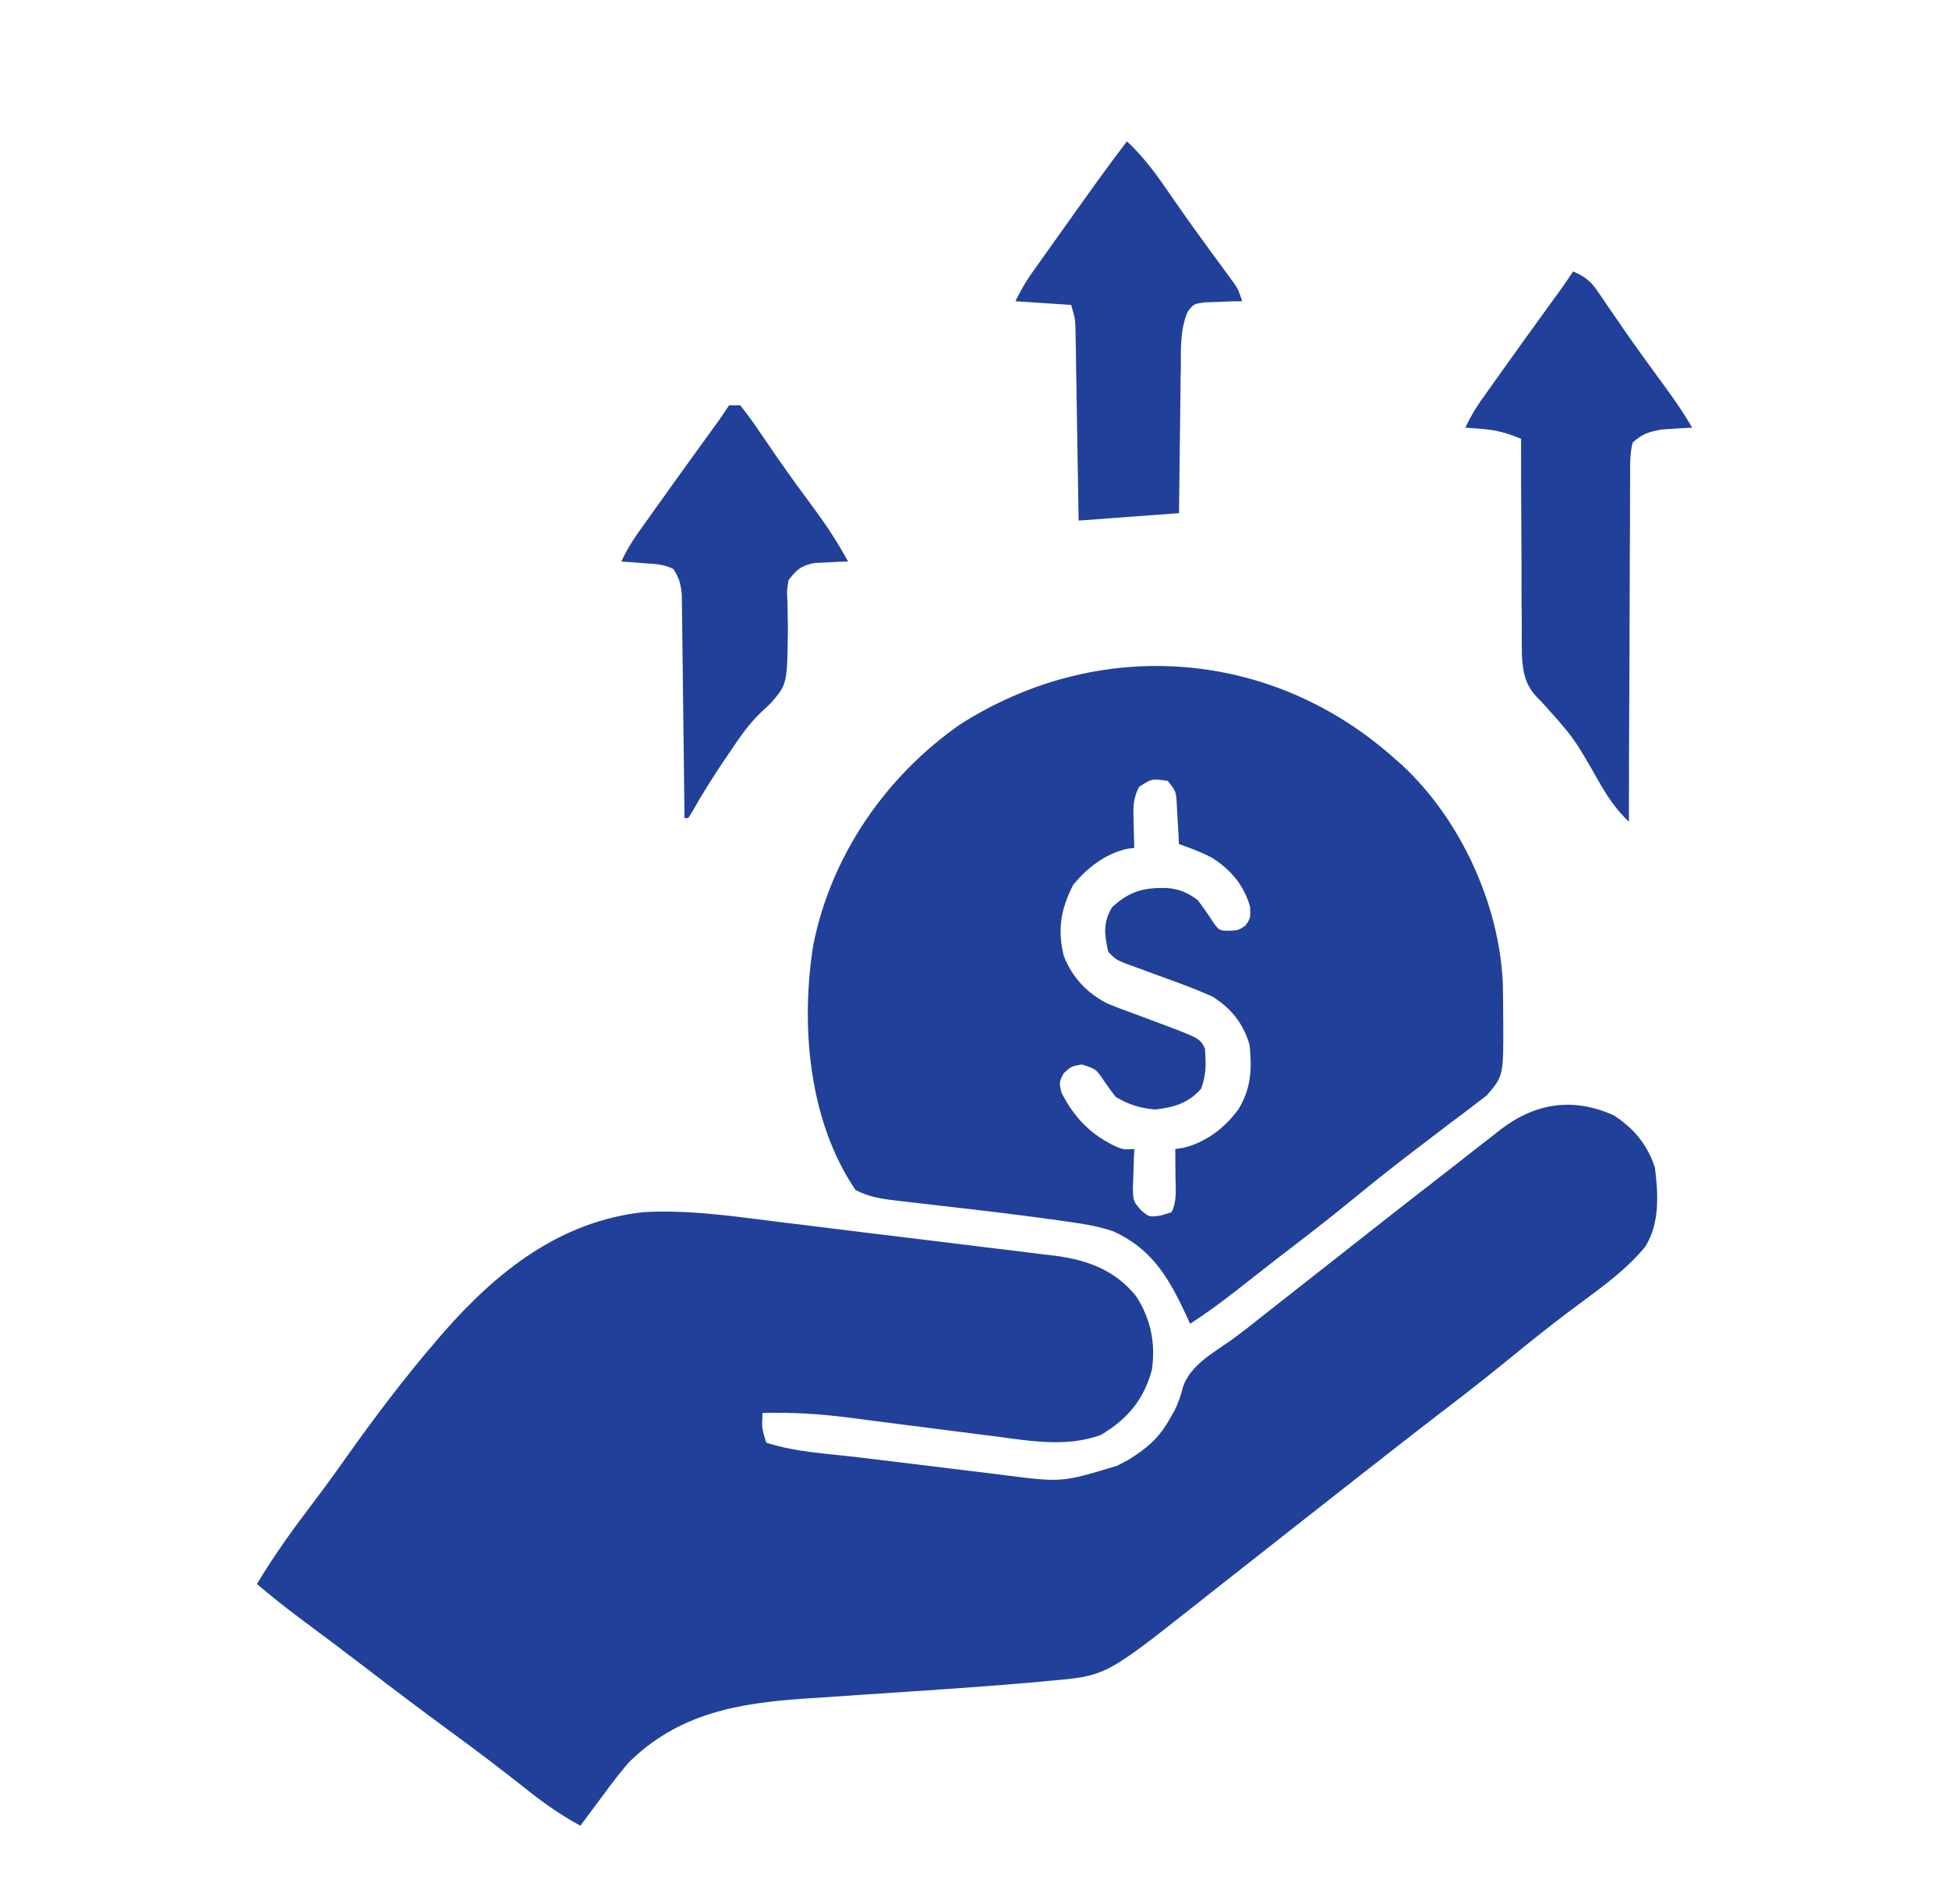 <svg width="43" height="42" viewBox="0 0 43 42" fill="none" xmlns="http://www.w3.org/2000/svg">
<path d="M35.609 24.607C36.053 24.897 36.346 25.253 36.512 25.756C36.584 26.341 36.623 26.982 36.3 27.5C35.829 28.075 35.191 28.498 34.602 28.944C34.186 29.259 33.778 29.583 33.374 29.914C32.863 30.332 32.345 30.738 31.82 31.138C31.525 31.364 31.232 31.593 30.939 31.821C30.876 31.87 30.812 31.919 30.747 31.97C30.226 32.376 29.705 32.785 29.185 33.194C28.9 33.419 28.614 33.643 28.328 33.867C28.093 34.052 27.858 34.237 27.623 34.422C27.436 34.569 27.248 34.717 27.06 34.864C26.832 35.042 26.605 35.222 26.378 35.402C24.391 36.972 24.391 36.972 23.152 37.079C23.087 37.085 23.023 37.092 22.956 37.098C21.654 37.217 20.348 37.296 19.044 37.384C18.735 37.404 18.425 37.426 18.115 37.448C17.999 37.456 17.883 37.464 17.767 37.471C16.282 37.568 14.96 37.802 13.871 38.881C13.668 39.117 13.481 39.363 13.297 39.614C13.249 39.678 13.201 39.742 13.152 39.808C13.035 39.963 12.92 40.119 12.805 40.275C12.35 40.031 11.957 39.746 11.554 39.424C11.039 39.019 10.519 38.622 9.99 38.235C9.354 37.77 8.726 37.296 8.101 36.817C7.597 36.432 7.092 36.05 6.582 35.673C6.269 35.439 5.966 35.196 5.668 34.943C6.028 34.345 6.426 33.786 6.848 33.23C7.116 32.877 7.377 32.521 7.632 32.159C8.276 31.25 8.948 30.363 9.677 29.519C9.719 29.471 9.761 29.422 9.804 29.372C10.98 28.033 12.374 26.937 14.199 26.74C15.216 26.682 16.221 26.837 17.228 26.962C17.418 26.985 17.608 27.008 17.797 27.031C18.194 27.08 18.59 27.129 18.985 27.178C19.492 27.241 19.998 27.302 20.504 27.363C20.896 27.41 21.287 27.458 21.678 27.507C21.865 27.53 22.052 27.552 22.238 27.575C22.5 27.606 22.76 27.638 23.021 27.672C23.098 27.68 23.174 27.689 23.252 27.698C23.991 27.795 24.601 28.012 25.073 28.605C25.391 29.104 25.5 29.641 25.412 30.225C25.23 30.891 24.869 31.307 24.285 31.657C23.535 31.926 22.764 31.793 21.993 31.691C21.875 31.676 21.757 31.661 21.639 31.646C21.331 31.607 21.022 31.568 20.714 31.528C20.221 31.464 19.728 31.401 19.235 31.339C19.065 31.317 18.895 31.295 18.724 31.272C18.087 31.191 17.467 31.151 16.824 31.17C16.807 31.51 16.807 31.51 16.906 31.826C17.562 32.038 18.296 32.07 18.977 32.153C19.097 32.167 19.217 32.182 19.337 32.197C19.587 32.227 19.837 32.257 20.087 32.288C20.405 32.326 20.723 32.365 21.041 32.405C21.288 32.436 21.536 32.466 21.783 32.495C21.9 32.509 22.017 32.524 22.134 32.539C23.427 32.704 23.427 32.704 24.648 32.334C24.726 32.293 24.805 32.252 24.886 32.209C25.272 31.973 25.547 31.748 25.776 31.355C25.84 31.246 25.84 31.246 25.904 31.135C25.998 30.95 26.05 30.795 26.099 30.596C26.266 30.11 26.773 29.842 27.174 29.556C27.419 29.378 27.656 29.19 27.893 29.001C27.99 28.925 28.086 28.849 28.183 28.773C28.231 28.736 28.278 28.698 28.328 28.659C28.567 28.47 28.807 28.282 29.047 28.094C29.33 27.871 29.614 27.649 29.897 27.426C30.616 26.86 31.336 26.295 32.061 25.735C32.243 25.594 32.425 25.451 32.606 25.308C32.72 25.22 32.834 25.132 32.949 25.043C32.999 25.003 33.05 24.962 33.102 24.921C33.878 24.326 34.711 24.202 35.609 24.607Z" fill="#21409A"/>
<path d="M30.769 16.734C30.82 16.779 30.87 16.823 30.923 16.868C32.216 18.065 33.076 19.93 33.156 21.687C33.161 21.906 33.163 22.124 33.163 22.343C33.164 22.417 33.165 22.49 33.166 22.566C33.169 23.736 33.169 23.736 32.801 24.167C32.724 24.225 32.647 24.283 32.568 24.343C32.525 24.376 32.482 24.409 32.438 24.444C32.293 24.555 32.146 24.664 31.999 24.773C31.889 24.857 31.779 24.941 31.67 25.025C31.495 25.159 31.319 25.294 31.143 25.427C30.732 25.74 30.328 26.061 29.928 26.389C29.462 26.77 28.992 27.142 28.513 27.506C28.29 27.676 28.069 27.848 27.849 28.021C27.783 28.072 27.717 28.124 27.649 28.177C27.52 28.277 27.392 28.378 27.263 28.48C26.936 28.735 26.606 28.978 26.257 29.203C26.205 29.089 26.205 29.089 26.151 28.972C25.776 28.172 25.401 27.541 24.561 27.163C24.226 27.049 23.898 26.998 23.548 26.949C23.476 26.939 23.405 26.928 23.331 26.918C22.444 26.792 21.553 26.69 20.662 26.588C20.442 26.563 20.222 26.537 20.002 26.511C19.903 26.5 19.903 26.5 19.801 26.489C19.471 26.449 19.172 26.409 18.874 26.25C17.837 24.724 17.658 22.61 17.946 20.831C18.344 18.864 19.536 17.135 21.174 15.986C24.244 14.022 28.06 14.31 30.769 16.734ZM25.135 17.356C24.986 17.629 25.002 17.84 25.011 18.149C25.013 18.253 25.015 18.357 25.018 18.463C25.022 18.582 25.022 18.582 25.026 18.703C24.966 18.712 24.907 18.721 24.845 18.73C24.37 18.844 23.986 19.148 23.678 19.518C23.405 20.053 23.327 20.501 23.468 21.082C23.653 21.563 23.994 21.922 24.454 22.148C24.639 22.223 24.824 22.292 25.011 22.359C25.142 22.408 25.273 22.457 25.404 22.506C25.467 22.529 25.529 22.552 25.593 22.576C26.472 22.907 26.472 22.907 26.585 23.133C26.607 23.47 26.617 23.704 26.498 24.02C26.215 24.339 25.894 24.431 25.478 24.476C25.133 24.439 24.917 24.374 24.616 24.199C24.528 24.088 24.445 23.973 24.365 23.856C24.181 23.58 24.181 23.58 23.863 23.482C23.629 23.527 23.629 23.527 23.468 23.676C23.366 23.871 23.366 23.871 23.416 24.097C23.695 24.653 24.069 25.037 24.633 25.299C24.793 25.361 24.793 25.361 25.026 25.348C25.021 25.466 25.021 25.466 25.015 25.587C25.012 25.691 25.009 25.795 25.006 25.901C25.002 26.004 24.998 26.107 24.994 26.213C25.003 26.5 25.003 26.5 25.175 26.698C25.354 26.851 25.354 26.851 25.616 26.814C25.692 26.79 25.768 26.767 25.847 26.742C25.972 26.491 25.937 26.228 25.934 25.953C25.933 25.895 25.933 25.837 25.933 25.777C25.932 25.634 25.93 25.491 25.929 25.348C25.989 25.339 26.049 25.329 26.111 25.32C26.604 25.202 27.026 24.878 27.323 24.471C27.607 24.002 27.622 23.588 27.569 23.051C27.43 22.577 27.167 22.248 26.749 21.984C26.393 21.824 26.029 21.691 25.662 21.559C25.468 21.488 25.275 21.417 25.081 21.345C24.996 21.314 24.911 21.283 24.823 21.252C24.616 21.164 24.616 21.164 24.452 21C24.366 20.62 24.331 20.357 24.534 20.016C24.923 19.657 25.228 19.579 25.742 19.589C26.026 19.614 26.189 19.686 26.421 19.852C26.551 20.021 26.67 20.192 26.783 20.373C26.907 20.53 26.907 20.53 27.124 20.533C27.323 20.521 27.323 20.521 27.477 20.421C27.59 20.255 27.59 20.255 27.58 20C27.439 19.523 27.159 19.188 26.738 18.92C26.5 18.798 26.265 18.706 26.011 18.621C26.007 18.541 26.003 18.461 25.999 18.379C25.992 18.274 25.986 18.17 25.98 18.062C25.974 17.959 25.969 17.855 25.963 17.748C25.948 17.462 25.948 17.462 25.765 17.227C25.417 17.174 25.417 17.174 25.135 17.356Z" fill="#21409A"/>
<path d="M34.707 5.988C34.958 6.097 35.092 6.196 35.245 6.422C35.283 6.476 35.321 6.531 35.36 6.588C35.42 6.677 35.42 6.677 35.481 6.768C35.568 6.894 35.655 7.02 35.742 7.146C35.787 7.211 35.832 7.277 35.879 7.345C36.158 7.745 36.447 8.139 36.735 8.533C36.948 8.826 37.153 9.118 37.332 9.434C37.242 9.438 37.242 9.438 37.149 9.443C37.069 9.448 36.989 9.454 36.907 9.459C36.828 9.464 36.748 9.469 36.667 9.474C36.378 9.525 36.242 9.566 36.02 9.762C35.955 10.025 35.963 10.287 35.965 10.558C35.964 10.68 35.964 10.68 35.963 10.805C35.961 11.075 35.961 11.346 35.962 11.616C35.961 11.803 35.959 11.991 35.958 12.178C35.955 12.671 35.954 13.164 35.953 13.657C35.953 14.16 35.95 14.664 35.947 15.167C35.941 16.154 35.939 17.142 35.938 18.129C35.652 17.855 35.46 17.568 35.266 17.227C34.728 16.281 34.728 16.281 34.01 15.481C33.673 15.17 33.603 14.911 33.577 14.457C33.574 14.234 33.573 14.012 33.575 13.789C33.574 13.671 33.573 13.552 33.571 13.433C33.568 13.122 33.568 12.811 33.569 12.501C33.569 12.183 33.566 11.865 33.564 11.547C33.559 10.925 33.558 10.302 33.559 9.68C33.269 9.559 33.027 9.489 32.713 9.464C32.64 9.458 32.568 9.452 32.493 9.446C32.439 9.442 32.384 9.438 32.328 9.434C32.432 9.215 32.546 9.018 32.686 8.82C32.724 8.766 32.763 8.712 32.803 8.656C32.844 8.598 32.885 8.54 32.928 8.48C32.971 8.42 33.014 8.359 33.058 8.297C33.435 7.766 33.817 7.238 34.199 6.71C34.242 6.652 34.284 6.593 34.328 6.532C34.366 6.481 34.403 6.429 34.442 6.376C34.533 6.248 34.62 6.118 34.707 5.988Z" fill="#21409A"/>
<path d="M24.863 3.117C25.202 3.435 25.462 3.776 25.725 4.158C25.811 4.282 25.896 4.405 25.983 4.529C26.049 4.625 26.049 4.625 26.118 4.723C26.262 4.928 26.409 5.131 26.556 5.333C26.605 5.4 26.653 5.466 26.703 5.535C26.798 5.664 26.893 5.794 26.988 5.922C27.031 5.981 27.073 6.04 27.117 6.1C27.155 6.152 27.194 6.204 27.233 6.257C27.324 6.398 27.324 6.398 27.406 6.645C27.295 6.646 27.295 6.646 27.182 6.648C27.085 6.652 26.988 6.656 26.888 6.66C26.792 6.663 26.696 6.666 26.597 6.669C26.337 6.702 26.337 6.702 26.203 6.876C26.036 7.275 26.054 7.663 26.052 8.092C26.05 8.184 26.049 8.276 26.047 8.372C26.043 8.666 26.04 8.96 26.037 9.254C26.035 9.454 26.032 9.654 26.029 9.853C26.022 10.342 26.017 10.831 26.012 11.32C24.915 11.402 24.915 11.402 23.797 11.484C23.792 11.168 23.787 10.852 23.782 10.527C23.777 10.221 23.771 9.916 23.766 9.61C23.763 9.397 23.759 9.185 23.756 8.972C23.751 8.667 23.746 8.361 23.741 8.056C23.739 7.961 23.738 7.865 23.737 7.767C23.735 7.679 23.733 7.59 23.732 7.499C23.73 7.421 23.729 7.343 23.728 7.262C23.72 7.032 23.72 7.032 23.633 6.727C23.227 6.699 22.821 6.672 22.402 6.645C22.516 6.417 22.616 6.234 22.76 6.031C22.818 5.95 22.818 5.95 22.877 5.867C22.939 5.78 22.939 5.78 23.002 5.691C23.045 5.63 23.088 5.57 23.132 5.508C24.312 3.85 24.312 3.85 24.863 3.117Z" fill="#21409A"/>
<path d="M16.086 8.941C16.167 8.941 16.248 8.941 16.332 8.941C16.49 9.14 16.632 9.336 16.773 9.546C16.861 9.674 16.948 9.802 17.036 9.93C17.082 9.996 17.128 10.063 17.175 10.132C17.45 10.529 17.738 10.918 18.025 11.308C18.279 11.656 18.504 12.008 18.711 12.387C18.644 12.389 18.576 12.391 18.507 12.393C18.375 12.4 18.375 12.4 18.239 12.407C18.152 12.411 18.064 12.415 17.974 12.419C17.672 12.48 17.587 12.557 17.398 12.797C17.358 13.028 17.358 13.028 17.374 13.282C17.376 13.376 17.377 13.47 17.378 13.567C17.381 13.716 17.381 13.716 17.383 13.868C17.369 15.095 17.369 15.095 16.998 15.519C16.932 15.581 16.866 15.643 16.798 15.707C16.52 15.969 16.323 16.26 16.112 16.575C16.073 16.632 16.035 16.688 15.996 16.745C15.738 17.126 15.495 17.514 15.268 17.914C15.24 17.958 15.212 18.002 15.184 18.047C15.156 18.047 15.13 18.047 15.102 18.047C15.101 17.983 15.1 17.919 15.1 17.853C15.093 17.249 15.086 16.646 15.078 16.042C15.074 15.732 15.07 15.422 15.067 15.112C15.064 14.812 15.06 14.513 15.056 14.213C15.054 14.099 15.053 13.985 15.052 13.871C15.051 13.711 15.048 13.551 15.046 13.391C15.045 13.3 15.043 13.208 15.042 13.115C15.02 12.882 14.984 12.745 14.855 12.551C14.634 12.44 14.436 12.441 14.189 12.423C14.099 12.416 14.009 12.409 13.917 12.402C13.813 12.394 13.813 12.394 13.707 12.387C13.811 12.168 13.925 11.971 14.065 11.773C14.103 11.719 14.142 11.665 14.181 11.609C14.223 11.551 14.264 11.493 14.307 11.433C14.35 11.373 14.393 11.312 14.437 11.25C14.814 10.719 15.196 10.191 15.578 9.663C15.621 9.605 15.663 9.546 15.707 9.486C15.745 9.434 15.782 9.382 15.821 9.329C15.912 9.202 15.999 9.072 16.086 8.941Z" fill="#21409A"/>
</svg>
